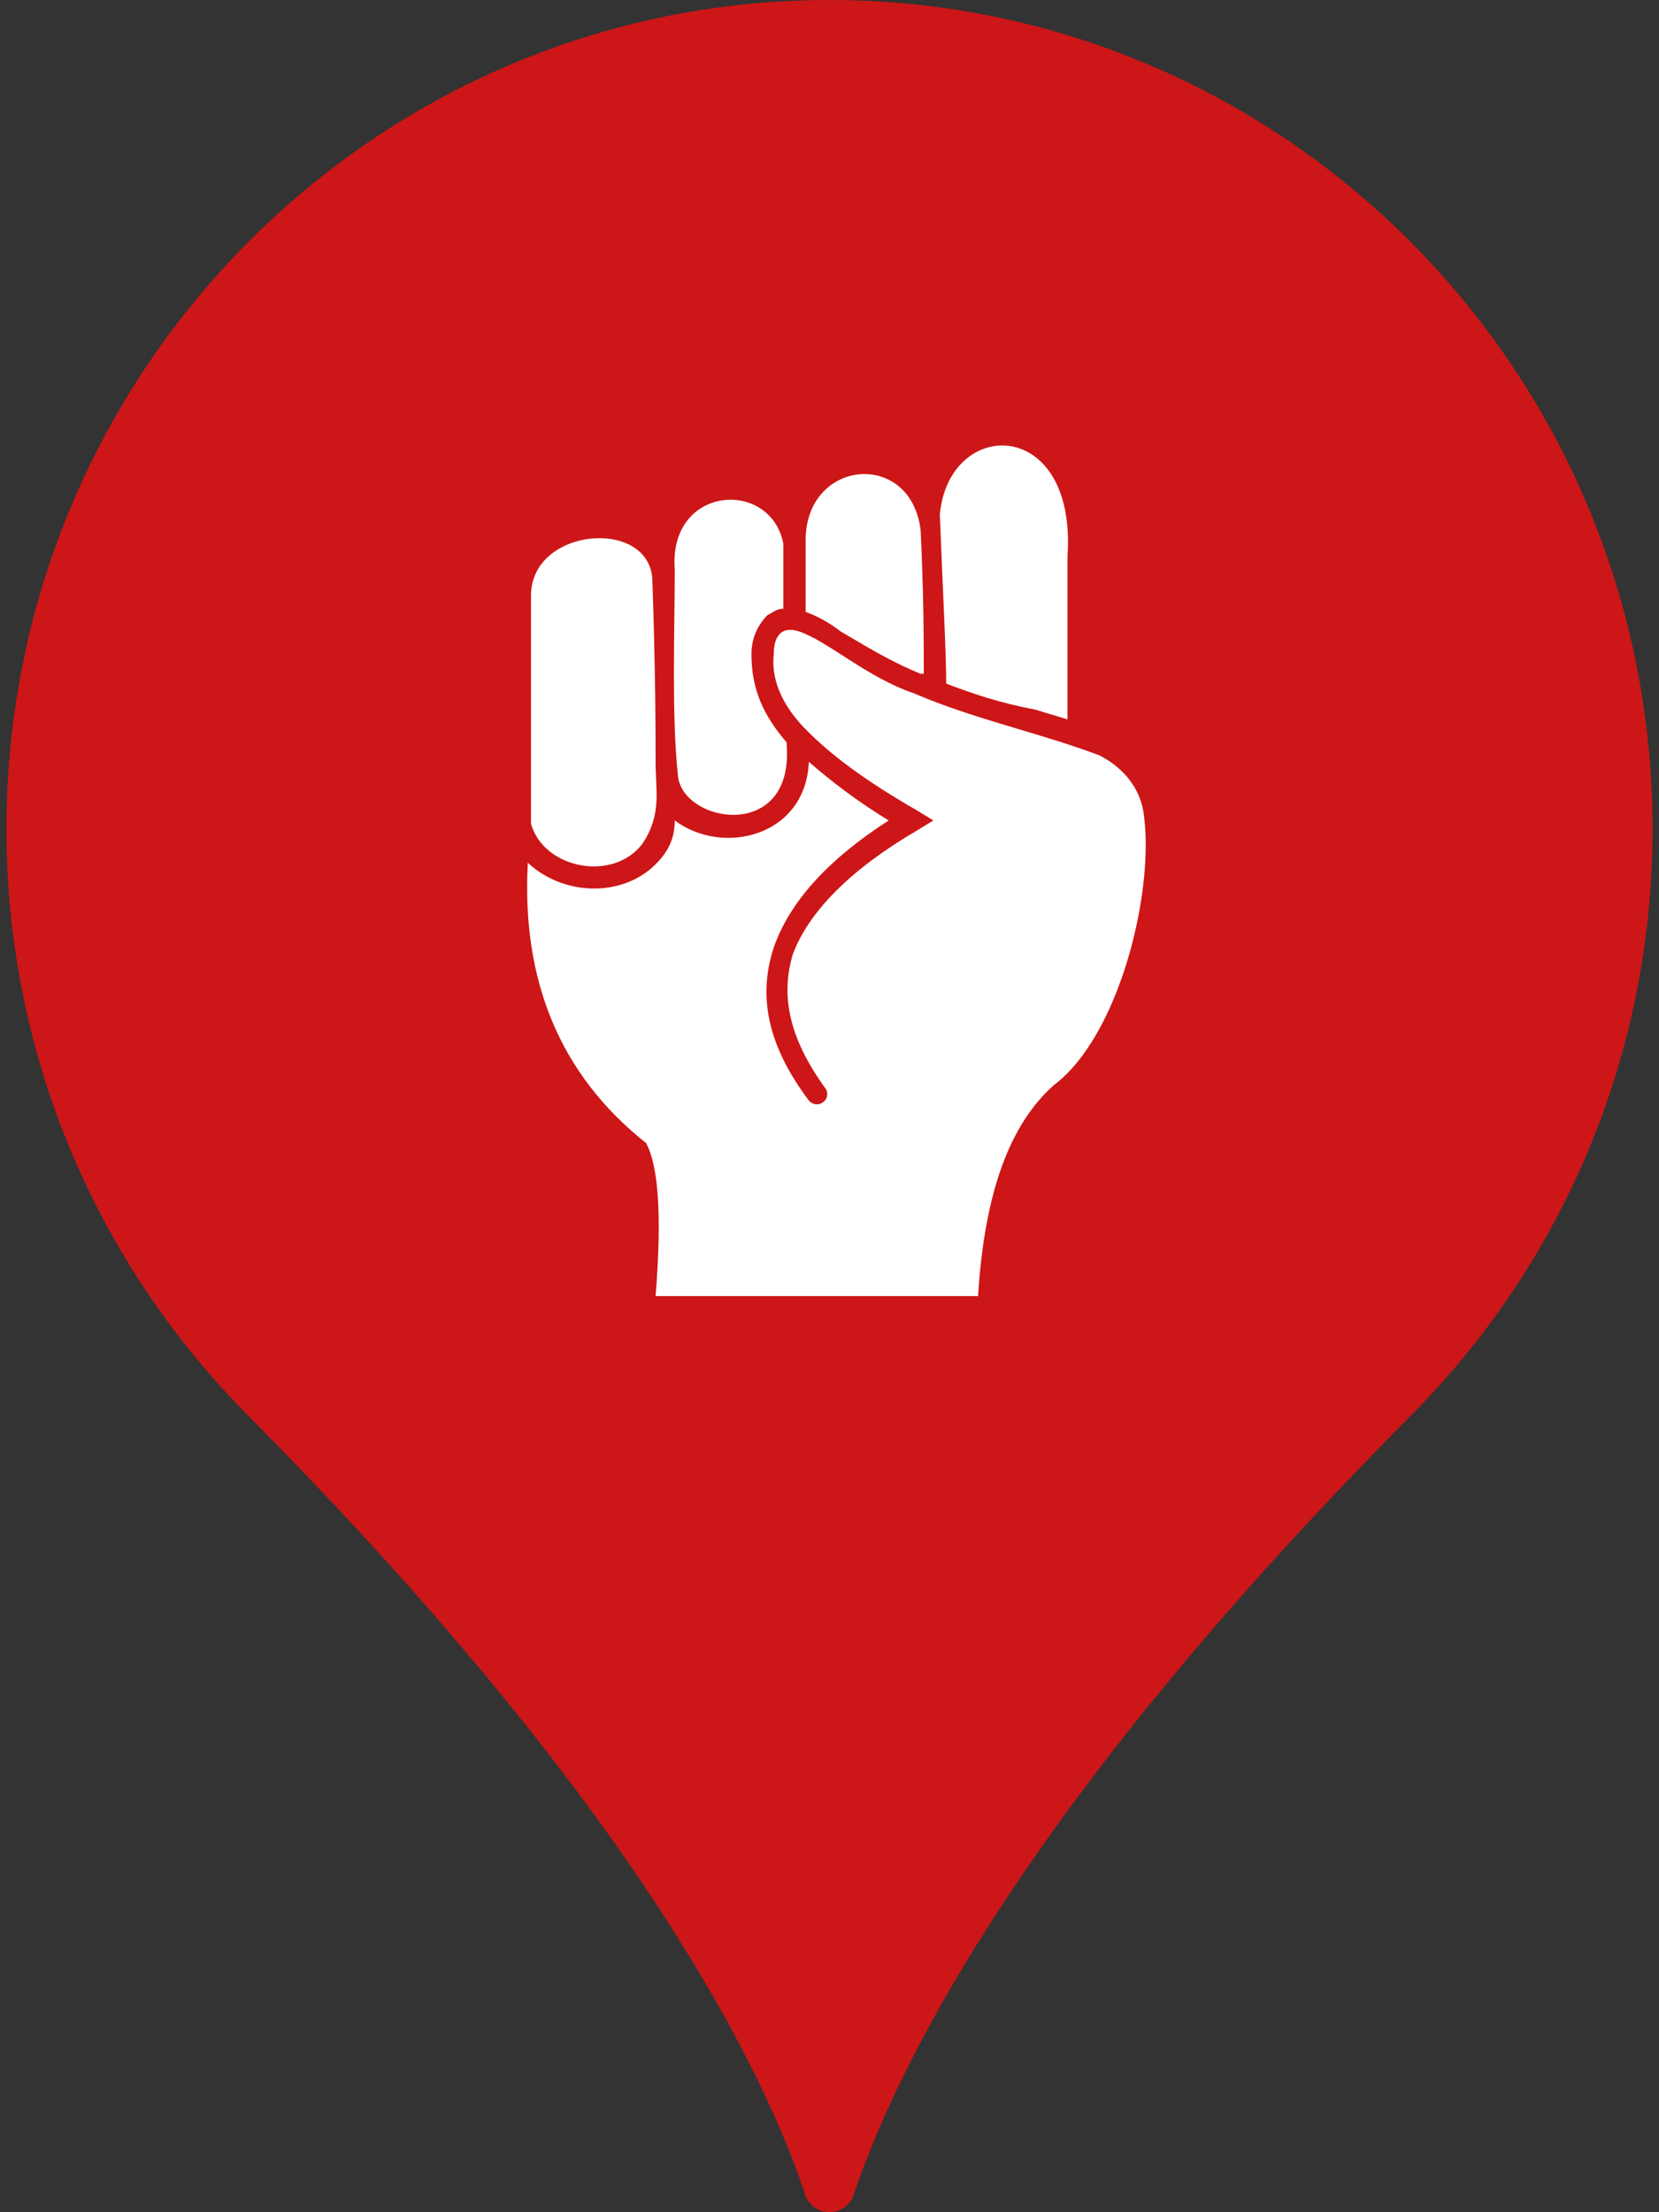 <?xml version="1.0" encoding="UTF-8"?>
<svg width="18px" height="24px" viewBox="0 0 18 24" version="1.1" xmlns="http://www.w3.org/2000/svg" xmlns:xlink="http://www.w3.org/1999/xlink">
    <rect x="0" y="0" width="18" height="24" fill="#333333" stroke="none"/>
    <title>Goal #1: Building Voice &amp; Power</title>
    <g id="10-Year-Retro" stroke="none" stroke-width="1" fill="none" fill-rule="evenodd">
        <g id="v0-|-10YearRetro-|-Option-2-|-Table-of-Contents" transform="translate(-548, -985)">
            <g id="Group" transform="translate(545, 985)">
                <g id="Group-4" transform="translate(3.07, 0)">
                    <path d="M17.86,8.993 C17.86,4.026 13.862,0 8.93,0 C3.998,0 0,4.026 0,8.993 C0,11.481 1.004,13.732 2.626,15.361 L2.625,15.361 C6.708,19.474 8.146,22.286 8.653,23.767 C8.659,23.796 8.666,23.821 8.679,23.846 C8.728,23.936 8.82,24 8.929,24 C9.038,24 9.13,23.936 9.179,23.846 C9.187,23.821 9.196,23.794 9.207,23.767 C9.714,22.287 11.15,19.474 15.235,15.361 L15.234,15.361 C16.857,13.732 17.86,11.481 17.86,8.993 L17.86,8.993 Z" id="Fill-1" fill="#CD1617"></path>
                    <g id="Group-6" transform="translate(5.581, 4.744)" fill="#FFFFFF">
                        <path d="M0.11,4.192 L0.11,1.718 C0.11,0.976 1.392,0.87 1.427,1.542 C1.462,2.566 1.462,3.203 1.462,3.521 C1.462,3.839 1.531,4.086 1.323,4.404 C1.011,4.829 0.249,4.687 0.11,4.192 L0.11,4.192 Z" id="Fill-1"></path>
                        <path d="M4.615,2.672 C4.615,2.319 4.58,1.718 4.546,0.835 C4.649,-0.226 6.036,-0.226 5.931,1.294 L5.931,3.061 C5.828,3.026 5.689,2.99 5.585,2.955 C5.204,2.885 4.892,2.779 4.615,2.672 L4.615,2.672 Z" id="Fill-2"></path>
                        <path d="M3.09,1.895 L3.09,1.117 C3.09,0.233 4.234,0.128 4.338,1.011 C4.372,1.718 4.372,2.248 4.372,2.566 L4.338,2.566 C3.991,2.425 3.714,2.248 3.471,2.107 C3.333,2.001 3.194,1.93 3.09,1.895 L3.09,1.895 Z" id="Fill-3"></path>
                        <path d="M2.882,3.309 C2.986,4.404 1.739,4.192 1.704,3.662 C1.635,3.026 1.67,2.107 1.67,1.436 C1.6,0.517 2.709,0.446 2.848,1.153 L2.848,1.86 C2.779,1.86 2.744,1.895 2.675,1.93 C2.571,2.036 2.502,2.178 2.502,2.354 C2.502,2.743 2.64,3.026 2.883,3.309 L2.882,3.309 Z" id="Fill-4"></path>
                        <path d="M5.793,7.02 C5.308,7.444 5.031,8.186 4.961,9.317 L1.462,9.317 C1.531,8.469 1.496,7.903 1.358,7.656 C0.422,6.914 0.006,5.889 0.076,4.616 C0.491,5.005 1.219,5.005 1.566,4.51 C1.635,4.404 1.67,4.298 1.67,4.157 C2.189,4.546 3.09,4.334 3.125,3.521 C3.368,3.733 3.645,3.945 3.991,4.157 C3.333,4.581 2.917,5.04 2.744,5.535 C2.571,6.065 2.675,6.596 3.125,7.196 C3.16,7.232 3.229,7.267 3.298,7.196 C3.333,7.161 3.333,7.09 3.298,7.055 C2.917,6.525 2.813,6.066 2.952,5.606 C3.125,5.147 3.576,4.687 4.303,4.263 L4.476,4.157 L4.303,4.051 C3.749,3.733 3.367,3.451 3.09,3.168 C2.882,2.956 2.709,2.673 2.744,2.355 C2.744,2.178 2.813,2.037 3.021,2.107 C3.333,2.213 3.749,2.602 4.268,2.779 C4.927,3.062 5.62,3.203 6.278,3.451 C6.486,3.557 6.729,3.769 6.763,4.122 C6.867,4.971 6.486,6.49 5.793,7.021 L5.793,7.02 Z" id="Fill-5"></path>
                    </g>
                </g>
            </g>
        </g>
    </g>
</svg>